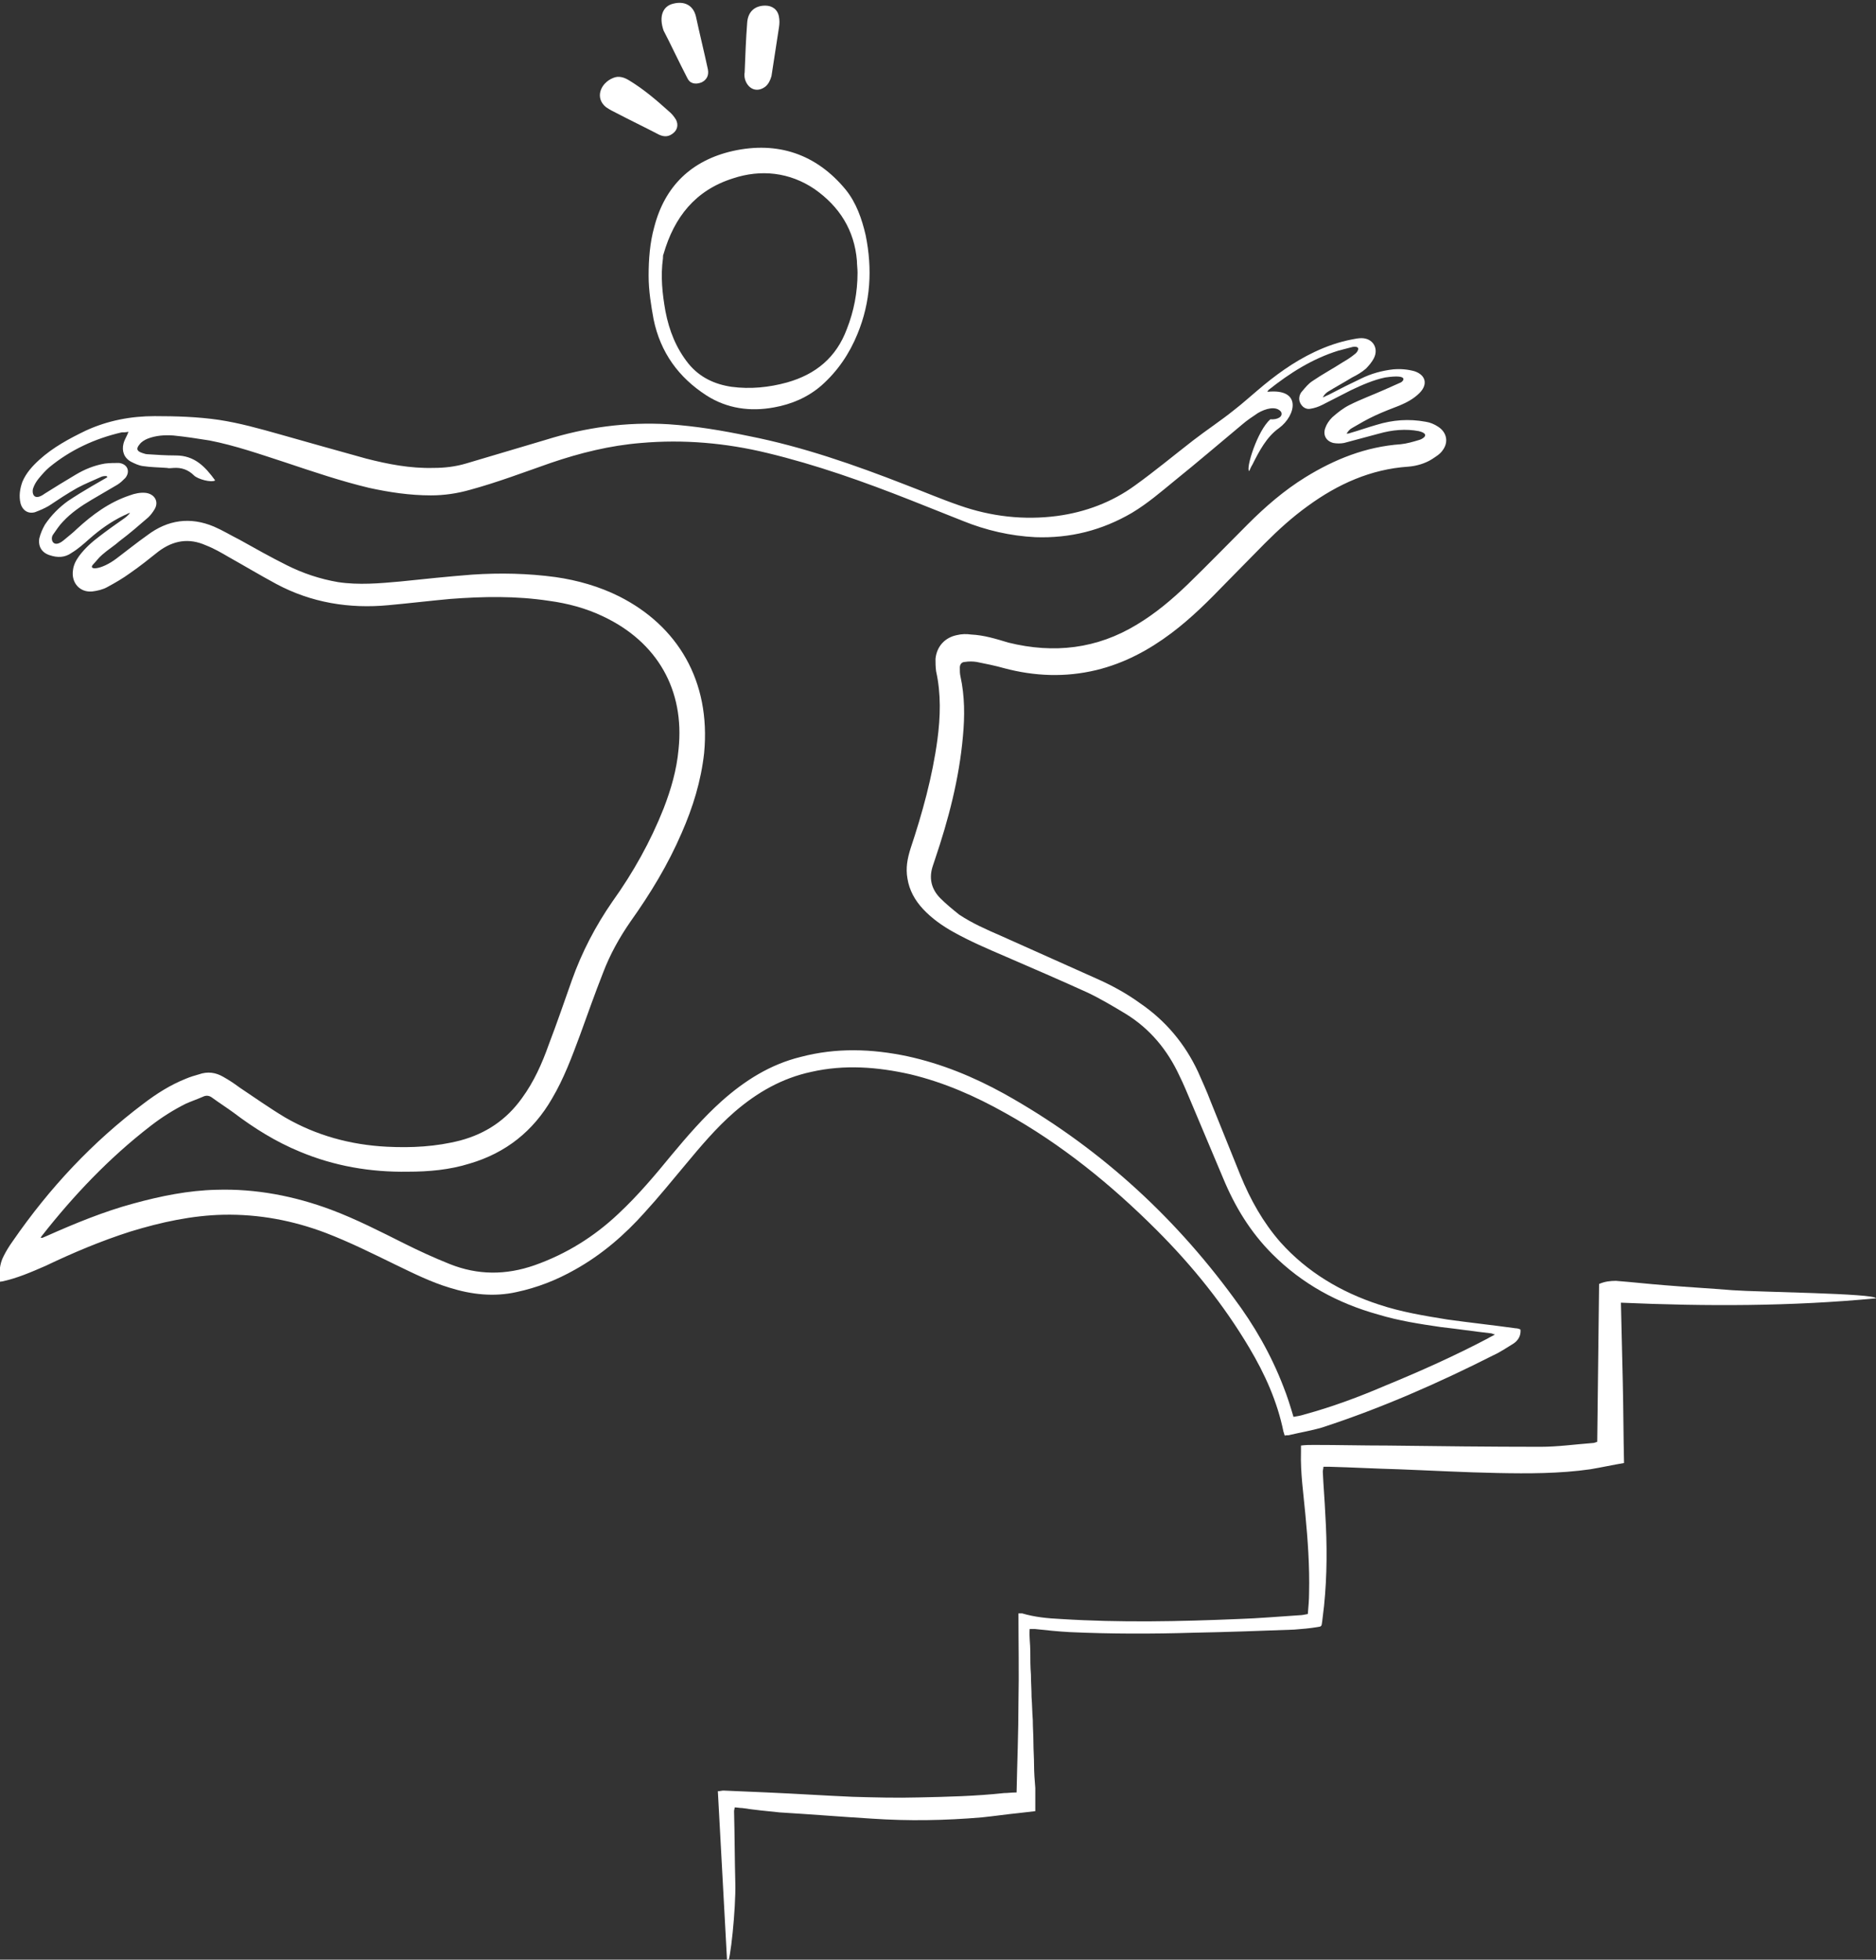 <?xml version="1.0" encoding="utf-8"?>
<!-- Generator: Adobe Illustrator 20.1.0, SVG Export Plug-In . SVG Version: 6.00 Build 0)  -->
<svg version="1.1" id="Layer_1" xmlns="http://www.w3.org/2000/svg" xmlns:xlink="http://www.w3.org/1999/xlink" x="0px" y="0px"
	 viewBox="0 0 300.8 314.1" style="enable-background:new 0 0 300.8 314.1;" xml:space="preserve">
<rect x="0" y="0" width="300.8" height="314.1" fill="#333333" stroke="none"/>
<style type="text/css">
	.st0{fill-rule:evenodd;clip-rule:evenodd;fill:#FFFFFF;}
</style>
<g>
	<g>
		<path class="st0" d="M97.2,17.2c-1.9-1.5-0.9-3.9,1.1-4.7c0.9-0.4,1.8-0.1,2.6,0.4c2.3,1.4,4.3,3.1,6.3,4.9
			c0.5,0.4,0.9,0.9,1.2,1.4c0.4,0.8,0.2,1.6-0.4,2.1c-0.7,0.6-1.4,0.7-2.3,0.3c-2.3-1.2-4.6-2.3-6.9-3.5
			C98.2,17.8,97.8,17.6,97.2,17.2z"/>
		<path class="st0" d="M122.7,13.9c-1.2,0.9-2.5,0.5-3.1-0.8c-0.2-0.4-0.3-1-0.2-1.5c0.1-2.6,0.2-5.3,0.4-7.9
			c0.1-1.8,1.2-2.8,2.9-2.8c1.1,0,2,0.6,2.2,1.8c0.1,0.5,0.1,1.1,0,1.7c-0.4,2.6-0.8,5.2-1.2,7.8C123.5,12.9,123.2,13.5,122.7,13.9z
			"/>
		<path class="st0" d="M106.4,4.9c-0.8-2.3-0.1-3.9,1.5-4.3c1.9-0.5,3.3,0.3,3.7,2.1c0.6,2.8,1.3,5.6,1.9,8.4c0.2,1-0.2,1.7-1,2.1
			c-1,0.4-1.9,0.2-2.3-0.7C108.8,9.8,107.5,7,106.4,4.9z"/>
	</g>
	<g>
		<path class="st0" d="M20.8,82.2c-0.3,0.1-0.6,0.3-0.9,0.4c-2.1,1-3.9,2.3-5.6,3.8c-0.9,0.8-1.8,1.6-2.8,2.2
			C10.4,89.4,9.2,89.4,8,89c-1.3-0.4-1.9-1.4-1.7-2.7c0.2-0.8,0.5-1.5,0.9-2.2c1-1.5,2.3-2.8,3.7-3.8c1.2-0.8,2.5-1.6,3.7-2.3
			c0.9-0.5,1.7-1,2.6-1.5c0-0.1-0.1-0.1-0.1-0.2c-0.3,0-0.5,0-0.8,0.1c-1.3,0.6-2.6,1.1-3.9,1.8c-1.6,0.9-3.1,1.9-4.6,2.9
			c-0.7,0.4-1.4,0.7-2.2,1c-1.1,0.3-2-0.3-2.3-1.4c-0.3-1.2-0.1-2.4,0.3-3.5c0.6-1.4,1.6-2.5,2.7-3.5c2.2-2,4.8-3.4,7.5-4.7
			c3.5-1.6,7.2-2.3,11-2.3c3.4,0,6.9,0.1,10.3,0.6c3.3,0.5,6.5,1.4,9.7,2.3c4.6,1.3,9.2,2.6,13.9,3.9c3.5,0.9,7.1,1.6,10.8,1.5
			c1.8,0,3.5-0.2,5.2-0.7c4.3-1.3,8.5-2.5,12.8-3.8c6.4-2,12.9-2.9,19.7-2.5c4.4,0.3,8.6,1,12.9,1.9c8.6,1.7,16.9,4.6,25.1,7.8
			c2.9,1.1,5.7,2.3,8.6,3.3c5.1,1.8,10.4,2.4,15.7,1.7c4.5-0.6,8.8-2.2,12.5-4.9c3.2-2.3,6.2-4.8,9.3-7.2c2.2-1.7,4.5-3.2,6.6-4.9
			c1.3-1,2.5-2.1,3.7-3.1c2.8-2.4,5.8-4.6,9.2-6.2c1.9-0.9,3.9-1.6,6-2c0.5-0.1,1-0.2,1.5-0.2c1.8,0,2.8,1.6,2,3.2
			c-0.3,0.6-0.8,1.2-1.3,1.7c-0.7,0.6-1.4,1-2.2,1.4c-1.3,0.8-2.6,1.5-3.9,2.3c-0.3,0.2-0.6,0.5-0.8,0.9c0.3-0.1,0.6-0.3,0.9-0.4
			c1.7-0.9,3.5-1.8,5.2-2.6c1.6-0.8,3.4-1.3,5.2-1.5c1.2-0.1,2.3,0,3.4,0.3c1.8,0.6,2.2,2.1,0.8,3.5c-0.9,0.9-2,1.5-3.2,2
			c-1.3,0.5-2.6,1-3.9,1.6c-1.3,0.6-2.5,1.3-3.7,2c-0.4,0.2-0.6,0.5-0.9,0.9c0.2,0,0.4,0,0.6-0.1c1.4-0.4,2.8-0.9,4.2-1.3
			c2.6-0.8,5.2-1,7.9-0.5c0.7,0.1,1.4,0.4,2,0.8c1.4,0.9,1.7,2.5,0.7,3.8c-0.4,0.6-1.1,1-1.7,1.4c-1.1,0.7-2.5,1.1-3.8,1.2
			c-6,0.4-11.3,2.8-16.1,6.3c-2.5,1.8-4.7,3.8-6.9,6c-2.1,2.1-4.1,4.2-6.2,6.3c-2.8,2.9-5.6,5.7-8.8,8.1c-3.6,2.7-7.5,4.8-12,5.9
			c-5,1.2-9.9,1-14.8-0.3c-1.4-0.4-2.9-0.7-4.4-1c-0.6-0.1-1.3-0.1-1.9,0c-0.5,0-0.8,0.4-0.8,0.9c0,0.5,0,1,0.1,1.4
			c0.7,3.2,0.7,6.4,0.4,9.6c-0.6,6.8-2.3,13.3-4.5,19.8c-0.1,0.3-0.2,0.6-0.3,0.9c-0.7,2-0.3,3.8,1.2,5.3c0.9,0.9,2,1.8,3,2.6
			c2.1,1.4,4.4,2.4,6.7,3.4c5.1,2.3,10.1,4.5,15.2,6.8c2.5,1.1,4.9,2.4,7.1,4c4.1,2.8,7.2,6.5,9.3,11c0.7,1.6,1.4,3.1,2,4.7
			c1.6,4,3.2,7.9,4.8,11.9c1.6,3.9,3.6,7.5,6.4,10.7c4.3,4.8,9.7,8,15.8,10c3.6,1.2,7.3,1.8,11,2.4c3.6,0.5,7.3,0.9,10.9,1.4
			c0.3,0,0.6,0.1,0.8,0.2c0.1,1-0.4,1.8-1.2,2.3c-1,0.6-2,1.3-3.1,1.8c-8.9,4.5-18,8.5-27.5,11.6c-1.7,0.5-3.5,0.8-5.2,1.2
			c-0.2,0.1-0.5,0-0.8,0.1c-0.1-0.2-0.1-0.4-0.2-0.6c-1-4.9-3-9.3-5.5-13.5c-4.1-6.9-9.1-13.1-14.8-18.8
			c-7.3-7.3-15.3-13.8-24.3-18.8c-4.8-2.7-9.8-4.9-15.2-6.2c-5.3-1.2-10.6-1.6-15.9-0.4c-4.7,1-8.7,3.3-12.3,6.4
			c-3,2.6-5.5,5.6-8,8.6c-2.1,2.5-4.2,5.1-6.4,7.5c-3.2,3.6-6.9,6.8-11.2,9.2c-3,1.7-6.1,2.9-9.4,3.6c-3.6,0.8-7.2,0.4-10.7-0.7
			c-3-0.9-5.8-2.3-8.7-3.7c-3.7-1.8-7.3-3.6-11.2-5.1c-5.3-2-10.7-3-16.3-2.9c-5.1,0.1-10.1,1.2-15,2.7c-4.7,1.5-9.2,3.4-13.6,5.5
			c-2.3,1-4.6,2-7,2.5c-0.1,0-0.2,0-0.5,0.1c0.1-1.5,0.1-2.9,0.8-4.2c0.4-0.8,0.9-1.6,1.4-2.3C8,190.3,14.9,183,23,176.9
			c2.1-1.6,4.3-3,6.8-4c0.7-0.3,1.4-0.5,2.1-0.7c1.4-0.5,2.7-0.3,3.9,0.4c0.9,0.5,1.8,1.1,2.6,1.7c2.4,1.6,4.8,3.3,7.3,4.8
			c5,2.9,10.5,4.4,16.3,4.7c4,0.2,7.9,0,11.8-1c4.1-1.1,7.4-3.3,9.9-6.8c1.9-2.6,3.2-5.5,4.3-8.6c1.3-3.4,2.5-6.9,3.7-10.3
			c1.6-4.5,3.8-8.7,6.5-12.6c3.3-4.6,6.1-9.6,8.2-14.9c1.2-3.1,2.1-6.2,2.4-9.5c1-9.5-3.4-17.2-12.1-21.3c-2.7-1.3-5.7-2.1-8.7-2.5
			c-5.3-0.8-10.5-0.7-15.8-0.3c-3.3,0.3-6.6,0.7-9.9,1c-6.3,0.6-12.4-0.4-18-3.4c-2.6-1.4-5.1-2.9-7.6-4.3c-1.2-0.7-2.4-1.4-3.7-1.9
			c-2.7-1.2-5.2-0.8-7.6,1c-1.5,1.2-3,2.4-4.6,3.5c-1.1,0.8-2.3,1.5-3.6,2.2c-0.7,0.4-1.6,0.6-2.4,0.7c-2,0.2-3.4-1.4-3.1-3.4
			c0.1-0.9,0.5-1.6,1-2.3c0.9-1.2,2-2.2,3.2-3.1c1.3-1,2.7-2,4-2.9c0.3-0.2,0.5-0.4,0.7-0.6C20.8,82.3,20.8,82.3,20.8,82.2z
			 M205.4,66c-0.8-1-2.5-0.5-3.7,0.2c-0.9,0.6-1.8,1.2-2.6,1.9c-3.6,3-7.1,6-10.7,8.9c-2.2,1.8-4.4,3.7-6.9,5.2
			c-4.8,2.8-9.9,4.1-15.5,3.9c-4-0.2-7.9-1.1-11.6-2.6c-2.8-1.1-5.5-2.2-8.3-3.3c-7.6-3-15.2-5.7-23.1-7.6
			c-6.6-1.6-13.4-2.2-20.2-1.6c-5,0.4-9.8,1.6-14.5,3.2c-4.3,1.5-8.5,3.1-12.9,4.3c-2.1,0.6-4.2,0.9-6.3,0.9c-3.4,0-6.7-0.5-9.9-1.2
			c-4.6-1.1-9-2.6-13.5-4.1c-4-1.3-8-2.7-12.1-3.5c-1.9-0.3-3.8-0.6-5.8-0.8c-1.4-0.1-2.8,0-4.1,0.5c-0.5,0.2-1,0.5-1.3,0.9
			c-0.6,0.7-0.5,1.1,0.4,1.4c0.3,0.1,0.6,0.2,0.8,0.2c1.5,0.1,3,0.2,4.6,0.2c3,0,4.7,1.8,6.3,4c-0.6,0.4-2.8-0.2-3.4-0.8
			c-0.9-0.9-2-1.3-3.3-1.2c-0.3,0-0.7,0.1-1,0c-1.3-0.1-2.6-0.1-3.9-0.3c-0.7-0.1-1.3-0.4-1.9-0.7c-1.1-0.6-1.5-1.7-1.2-2.9
			c0.1-0.4,0.3-0.8,0.5-1.2c0.1-0.2,0.2-0.4,0.3-0.7c-0.4,0.1-0.8,0.1-1.1,0.1c-4.3,1-8.2,2.8-11.6,5.6c-0.6,0.5-1.2,1.2-1.7,1.8
			c-0.4,0.5-0.7,1-0.9,1.6c-0.2,0.6,0,2.2,1.9,0.8c1.6-1,3.2-2,4.9-3c1.5-0.9,3-1.5,4.7-1.8c0.8-0.1,1.6-0.1,2.3-0.1
			c1.4,0.2,1.8,1.4,1,2.4c-0.4,0.4-0.8,0.8-1.3,1.1c-1.4,0.8-2.7,1.6-4.1,2.4c-1.7,1-3.3,2.1-4.6,3.5c-0.6,0.6-1.1,1.4-1.6,2.1
			c-0.5,0.7,0,2.3,1.7,0.9c0.7-0.6,1.5-1.2,2.1-1.8c2.5-2.3,5.2-4.3,8.5-5.4c0.8-0.3,1.7-0.5,2.6-0.4c1.4,0.2,2.1,1.4,1.4,2.6
			c-0.3,0.5-0.6,0.9-1,1.3c-1.5,1.3-3,2.6-4.6,3.8c-0.9,0.8-1.9,1.4-2.8,2.2c-0.6,0.5-1,1.1-1.5,1.6c-0.8,0.9,1.3,0.9,3.8-1
			c1.6-1.2,3.2-2.5,4.9-3.7c3.3-2.5,6.9-3,10.7-1.4c1.4,0.6,2.7,1.4,4.1,2.1c2.5,1.4,5,2.8,7.6,4.1c2.6,1.3,5.3,2.2,8.2,2.7
			c3.3,0.5,6.7,0.2,10-0.1c3.8-0.4,7.7-0.8,11.5-1.1c4.5-0.3,9-0.2,13.4,0.4c3.5,0.5,7,1.5,10.2,3.1c9.3,4.7,14.7,13.5,13.6,25.1
			c-0.5,4.5-1.8,8.7-3.6,12.8c-2.2,5.1-5,9.7-8.2,14.2c-1.8,2.6-3.3,5.3-4.4,8.2c-1.3,3.3-2.5,6.7-3.7,10c-1.3,3.5-2.6,7-4.5,10.2
			c-3,5.2-7.4,8.7-13.2,10.4c-3.2,1-6.5,1.3-9.9,1.3c-6,0.1-11.8-0.9-17.3-3.2c-3.9-1.6-7.4-3.8-10.7-6.3c-1.1-0.8-2.2-1.5-3.3-2.3
			c-0.5-0.4-1-0.5-1.6-0.2c-0.9,0.4-1.8,0.7-2.7,1.1c-2,1-3.9,2.2-5.7,3.6c-6.6,5.1-12.3,11.1-17.4,17.6c-0.1,0.1-0.1,0.2-0.2,0.3
			c0.1,0,0.2,0,0.3,0c0.2-0.1,0.5-0.2,0.7-0.3c4.5-2,9.1-3.9,13.9-5.2c4.4-1.2,8.8-2.1,13.3-2.2c6.3-0.2,12.5,1,18.4,3.2
			c4,1.5,7.9,3.5,11.7,5.4c2.4,1.2,4.8,2.3,7.3,3.3c4.5,1.8,9,1.8,13.6,0.2c5.1-1.8,9.6-4.6,13.5-8.3c3.1-2.9,5.8-6.1,8.5-9.4
			c2.5-3,5.1-6,8-8.6c3.7-3.3,7.8-5.9,12.7-7.1c5.7-1.5,11.4-1.3,17.1-0.1c5.5,1.2,10.6,3.3,15.5,6c14.7,8.2,26.9,19.2,36.8,32.7
			c3.3,4.4,6,9.1,8,14.3c0.6,1.5,1.1,3.1,1.6,4.8c0.6-0.1,1.2-0.2,1.8-0.4c4.4-1.2,8.7-2.8,12.9-4.6c5.6-2.3,11.2-4.8,16.5-7.6
			c0.3-0.2,0.6-0.3,1.1-0.6c-0.4-0.1-0.5-0.2-0.7-0.2c-2.7-0.3-5.3-0.7-8-1c-3.4-0.5-6.7-1-10-2c-6.5-1.8-12.2-4.9-17-9.7
			c-3.5-3.5-6-7.6-7.9-12.2c-1.7-4-3.4-8.1-5.1-12.1c-0.6-1.4-1.2-2.9-1.9-4.3c-1.9-4.1-4.7-7.5-8.6-9.9c-2-1.2-4-2.4-6.1-3.4
			c-4.4-2-8.8-3.9-13.2-5.8c-2.8-1.2-5.6-2.4-8.3-3.9c-1.8-1-3.5-2.2-4.9-3.7c-1.3-1.4-2.2-3-2.5-4.9c-0.3-1.7,0-3.2,0.5-4.8
			c1.9-5.7,3.5-11.5,4.3-17.4c0.5-3.7,0.6-7.4-0.2-11c-0.1-0.7-0.1-1.4-0.1-2c0.2-2,1.5-3.4,3.4-3.8c0.8-0.2,1.6-0.2,2.3-0.1
			c2.1,0.1,4,0.7,6,1.3c7.3,1.8,14.2,1,20.6-2.9c3-1.8,5.6-4,8.1-6.4c3.3-3.2,6.5-6.5,9.7-9.7c2.8-2.8,5.8-5.4,9.2-7.5
			c4.7-2.9,9.7-4.9,15.3-5.3c1-0.1,2-0.4,3-0.7c0.4-0.1,1.9-0.9-0.1-1.4c-2.1-0.4-4.3-0.2-6.4,0.4c-1.9,0.5-3.7,1-5.6,1.5
			c-0.5,0.1-1.2,0.1-1.7,0c-1.2-0.3-1.7-1.3-1.3-2.4c0.2-0.6,0.6-1.2,1.1-1.7c0.9-0.8,1.8-1.5,2.8-2c1.8-0.9,3.7-1.6,5.5-2.4
			c0.9-0.4,1.8-0.8,2.7-1.2c0.3-0.1,1.6-1.4-2.5-0.8c-1.9,0.4-3.7,1.2-5.4,2c-1.6,0.8-3.1,1.6-4.7,2.4c-0.6,0.3-1.2,0.5-1.8,0.6
			c-0.8,0.2-1.5-0.3-1.8-1.1c-0.2-0.6,0-1.3,0.4-1.7c0.5-0.6,1-1.2,1.6-1.6c1.6-1.1,3.3-2,5-3.1c0.7-0.4,1.3-0.8,1.9-1.3
			c0.3-0.2,1.1-1.3-0.4-1.1c-0.8,0.2-1.5,0.4-2.3,0.6c-4.2,1.3-7.8,3.6-11.2,6.3c-0.1,0.1-0.1,0.2-0.2,0.3c5.6-0.6,4.6,3.8,1.9,5.8
			c-2,1.4-3.2,3.7-4.3,5.9c-0.2,0.3-0.3,0.6-0.5,1c-0.6-0.3,1.3-6.5,3.4-8.3C204.8,67.3,205.8,66.8,205.4,66z"/>
		<path class="st0" d="M163,287.3c0.1-4.9,0.3-9.6,0.3-14.4c0.1-4.8,0-9.5,0-14.3c0.2,0,0.4,0,0.6,0c2,0.6,4.1,0.8,6.2,0.9
			c9.5,0.6,19,0.4,28.5,0c3.2-0.1,6.5-0.4,9.7-0.6c0.4,0,0.9-0.1,1.4-0.2c0.1-1.2,0.2-2.3,0.2-3.4c0.1-4.2-0.2-8.4-0.6-12.6
			c-0.3-3.3-0.8-6.6-0.7-10c0-0.3,0-0.6,0-1c0.7-0.1,1.4-0.1,2.1-0.1c3.9,0,7.8,0.1,11.7,0.1c8.2,0.1,16.4,0.2,24.6,0.2
			c2.8,0,5.6-0.4,8.3-0.6c0.3,0,0.5-0.1,0.8-0.2c0.1-8.5,0.2-16.9,0.3-25.3c0.9-0.4,1.8-0.5,2.7-0.5c2.6,0.2,5.2,0.5,7.8,0.7
			c3.6,0.3,7.2,0.5,10.9,0.8c4,0.3,22.9,0.5,23,1.3c-13.6,1.3-27.2,1.3-40.9,0.7c0.1,4.3,0.2,8.6,0.3,12.8c0.1,4.3,0.1,8.6,0.2,12.9
			c-1.8,0.3-3.6,0.7-5.4,1c-4.9,0.7-9.9,0.7-14.9,0.6c-5.3-0.1-10.6-0.4-15.9-0.6c-3.7-0.1-7.3-0.3-11-0.4c-0.3,0-0.6,0-1,0
			c0,0.3-0.1,0.5-0.1,0.8c0.1,2.3,0.3,4.5,0.4,6.8c0.3,4.9,0.3,9.8-0.2,14.7c-0.1,0.8-0.2,1.7-0.3,2.5c-0.1,0.8-0.1,0.8-0.8,0.9
			c-1.2,0.2-2.4,0.3-3.7,0.4c-5.4,0.2-10.8,0.4-16.2,0.5c-6.6,0.2-13.2,0.2-19.8-0.1c-1.9-0.1-3.7-0.3-5.6-0.5c-0.2,0-0.4,0-0.8,0
			c-0.1,1.2,0.1,2.4,0.1,3.6c0,1.2,0,2.5,0.1,3.7c0,1.2,0.1,2.4,0.1,3.6c0.1,1.2,0.1,2.5,0.2,3.7c0,1.2,0.1,2.4,0.1,3.6
			c0,1.2,0.1,2.4,0.1,3.6c0,1.2,0.1,2.5,0.2,3.7c0,1.2,0,2.4,0,3.7c-0.9,0.1-1.7,0.2-2.6,0.3c-2,0.2-4,0.5-6,0.7
			c-5.9,0.5-11.7,0.6-17.6,0.2c-4.9-0.3-9.8-0.7-14.8-1c-2-0.2-4-0.4-6-0.7c-0.4,0-0.8-0.1-1.2-0.1c0,0.2-0.1,0.4-0.1,0.6
			c0.1,3.9,0.1,7.7,0.2,11.6c0.1,3.9-0.8,12.8-1.3,12.8c-0.5-9.2-1-18.3-1.5-27.6c0.4,0,0.6-0.1,0.9-0.1c2.3,0.1,4.7,0.2,7,0.3
			c4.6,0.2,9.1,0.5,13.7,0.7c3.5,0.1,7.1,0.2,10.6,0.1c4.6-0.1,9.1-0.2,13.7-0.7C161.6,287.4,162.2,287.3,163,287.3z"/>
		<path class="st0" d="M104,44.2c0-2.6,0.2-5.3,0.9-7.8c1.7-6.6,6-10.7,12.6-12.2c7.2-1.6,13.4,0.5,18.1,6.2
			c1.7,2.1,2.6,4.7,3.2,7.3c1.1,5.4,0.8,10.7-1.3,15.8c-1.3,3.2-3.2,6-5.8,8.3c-2.2,1.9-4.8,3-7.6,3.5c-3.8,0.7-7.5,0.2-10.8-1.9
			c-4.5-2.9-7.4-6.9-8.5-12.2C104.4,49,104,46.6,104,44.2z M137.5,43.7c0-0.6-0.1-1.3-0.1-1.9c-0.4-4.9-2.8-8.7-6.8-11.5
			c-4-2.7-8.6-3.2-13.1-1.7c-6,1.9-9.4,6.2-11.1,12.1c-0.1,0.2-0.1,0.4-0.1,0.7c-0.4,2.9-0.1,5.7,0.4,8.5c0.6,3.1,1.7,5.9,3.7,8.4
			c1.8,2.2,4.2,3.3,6.9,3.7c3,0.4,6,0.1,8.9-0.7c4.6-1.3,7.9-4,9.6-8.6C136.9,49.9,137.5,46.9,137.5,43.7z"/>
	</g>
</g>
</svg>
